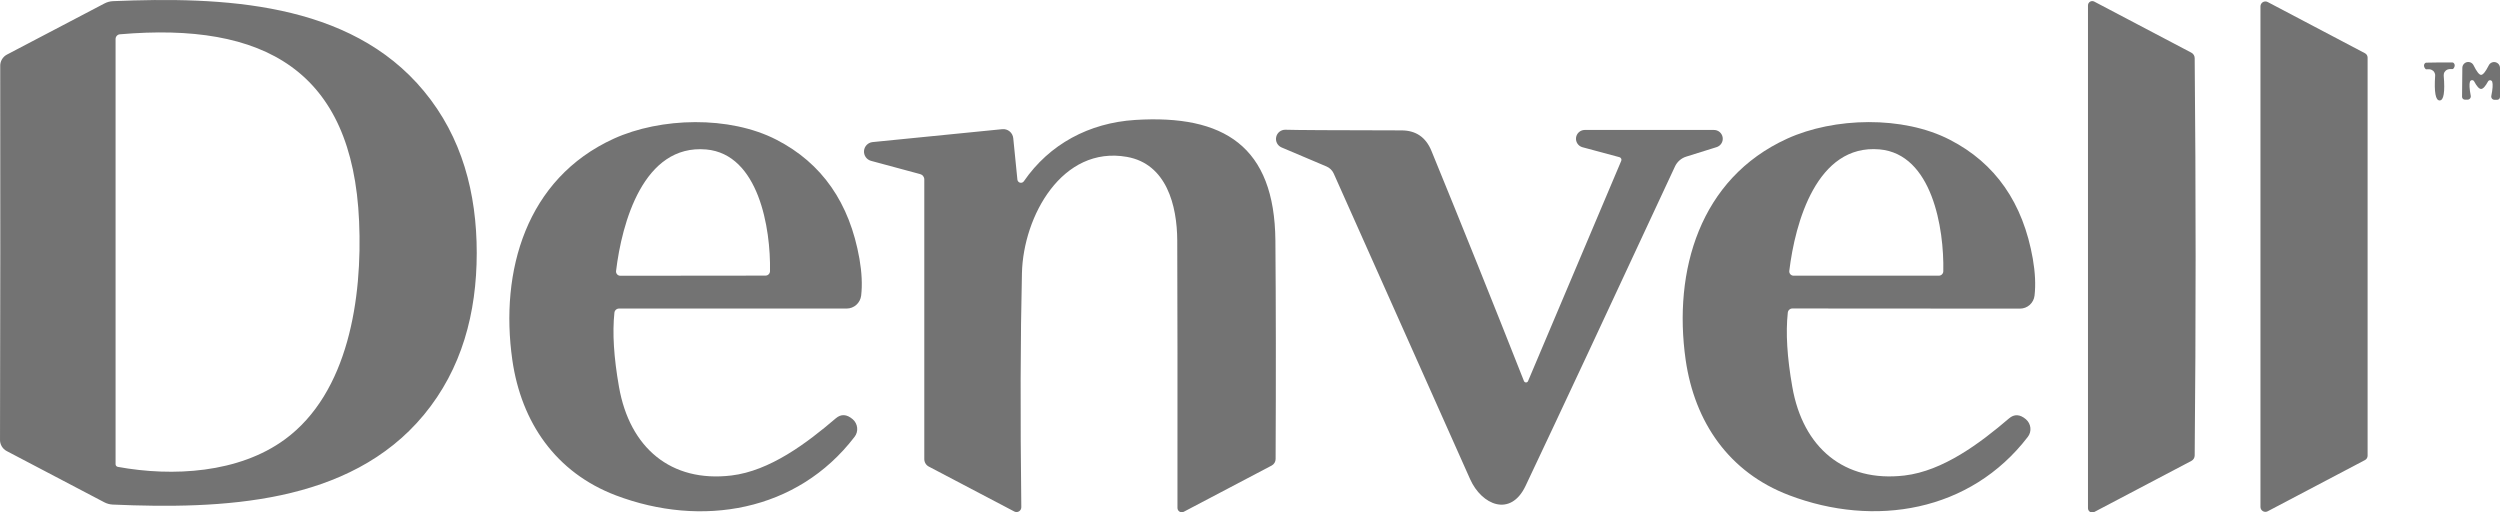 <svg width="200" height="41" viewBox="0 0 200 41" fill="none" xmlns="http://www.w3.org/2000/svg">
<path d="M38.139 20.244C38.134 25.044 36.952 29.513 33.905 33.194C27.947 40.383 17.698 40.737 9.018 40.366C8.777 40.355 8.543 40.29 8.333 40.177L0.538 36.086C0.368 35.996 0.228 35.861 0.133 35.695C0.038 35.529 -0.008 35.339 0.001 35.148C0.009 34.954 0.016 29.98 0.024 20.226C0.028 10.473 0.026 5.499 0.018 5.305C0.009 5.113 0.055 4.924 0.15 4.758C0.245 4.592 0.385 4.456 0.555 4.367L8.35 0.281C8.562 0.167 8.798 0.103 9.041 0.092C17.721 -0.268 27.97 0.098 33.916 7.293C36.964 10.974 38.139 15.449 38.139 20.244ZM9.423 37.349C13.823 38.154 19.113 37.851 22.794 35.148C27.878 31.422 28.997 23.838 28.729 17.723C28.209 5.602 21.099 1.75 9.588 2.744C9.495 2.751 9.408 2.794 9.344 2.864C9.281 2.934 9.246 3.026 9.246 3.121V37.137C9.246 37.187 9.264 37.236 9.297 37.275C9.329 37.313 9.374 37.339 9.423 37.349Z" fill="#737373"/>
<path d="M175.649 20.546C175.649 25.85 175.624 31.146 175.575 36.434C175.575 36.526 175.549 36.615 175.502 36.693C175.455 36.77 175.387 36.833 175.307 36.874L167.54 40.96C167.488 40.988 167.429 41.002 167.37 41C167.311 40.998 167.254 40.981 167.203 40.951C167.153 40.92 167.111 40.877 167.082 40.826C167.053 40.775 167.038 40.717 167.038 40.657C167.038 40.345 167.038 33.641 167.038 20.546C167.038 7.448 167.038 0.742 167.038 0.43C167.038 0.371 167.053 0.313 167.082 0.261C167.111 0.21 167.153 0.167 167.203 0.136C167.254 0.106 167.311 0.089 167.37 0.087C167.429 0.086 167.488 0.099 167.54 0.127L175.307 4.213C175.387 4.254 175.455 4.317 175.502 4.394C175.549 4.472 175.575 4.562 175.575 4.653C175.624 9.941 175.649 15.239 175.649 20.546Z" fill="#737373"/>
<path d="M181.413 0.161L189.197 4.259C189.26 4.292 189.314 4.342 189.351 4.404C189.388 4.465 189.408 4.535 189.408 4.607V36.457C189.408 36.529 189.388 36.599 189.351 36.661C189.314 36.722 189.26 36.772 189.197 36.806L181.413 40.903C181.353 40.935 181.286 40.95 181.218 40.948C181.151 40.946 181.085 40.926 181.027 40.891C180.969 40.856 180.921 40.807 180.888 40.748C180.854 40.689 180.837 40.622 180.837 40.555V0.51C180.837 0.442 180.854 0.375 180.888 0.316C180.921 0.257 180.969 0.208 181.027 0.173C181.085 0.138 181.151 0.118 181.218 0.116C181.286 0.114 181.353 0.13 181.413 0.161Z" fill="#737373"/>
<path d="M195.149 4.996C195.811 4.988 196.161 4.988 196.199 4.996C196.224 4.999 196.247 5.007 196.268 5.02C196.289 5.033 196.306 5.05 196.319 5.07C196.395 5.165 196.397 5.28 196.325 5.413C196.283 5.493 196.239 5.531 196.193 5.527C196.034 5.512 195.9 5.526 195.794 5.567C195.699 5.606 195.62 5.673 195.566 5.76C195.513 5.846 195.489 5.947 195.497 6.047C195.607 7.373 195.499 8.036 195.172 8.036C194.845 8.04 194.725 7.379 194.812 6.053C194.819 5.953 194.793 5.853 194.739 5.768C194.685 5.682 194.604 5.616 194.51 5.579C194.403 5.537 194.27 5.526 194.11 5.545C194.065 5.548 194.019 5.51 193.973 5.43C193.901 5.297 193.901 5.183 193.973 5.087C193.986 5.067 194.004 5.05 194.024 5.037C194.045 5.025 194.069 5.016 194.093 5.013C194.131 5.005 194.483 5 195.149 4.996Z" fill="#737373"/>
<path d="M198.487 5.99C198.64 5.99 198.843 5.739 199.098 5.236C199.145 5.137 199.224 5.058 199.322 5.011C199.42 4.964 199.531 4.952 199.637 4.977C199.743 5.003 199.837 5.064 199.903 5.151C199.969 5.237 200.003 5.344 200 5.453V7.756C200 7.817 199.976 7.875 199.933 7.918C199.89 7.961 199.832 7.985 199.771 7.985H199.56C199.522 7.985 199.483 7.976 199.448 7.959C199.413 7.943 199.382 7.918 199.358 7.888C199.333 7.858 199.316 7.823 199.306 7.786C199.297 7.748 199.296 7.709 199.304 7.671C199.418 7.114 199.442 6.737 199.378 6.539C199.366 6.506 199.345 6.477 199.317 6.456C199.29 6.434 199.256 6.421 199.221 6.418C199.187 6.415 199.152 6.422 199.121 6.439C199.09 6.455 199.064 6.48 199.047 6.51C198.826 6.914 198.64 7.116 198.487 7.116C198.331 7.116 198.145 6.912 197.928 6.505C197.911 6.474 197.885 6.449 197.854 6.433C197.823 6.417 197.788 6.409 197.754 6.412C197.719 6.415 197.685 6.428 197.658 6.45C197.63 6.471 197.609 6.5 197.597 6.533C197.533 6.728 197.553 7.105 197.66 7.665C197.667 7.702 197.665 7.741 197.655 7.778C197.645 7.815 197.628 7.849 197.603 7.879C197.579 7.908 197.548 7.932 197.514 7.948C197.479 7.965 197.441 7.973 197.403 7.973H197.192C197.132 7.973 197.073 7.949 197.031 7.906C196.988 7.864 196.964 7.805 196.964 7.745L196.987 5.442C196.985 5.333 197.02 5.227 197.086 5.142C197.153 5.056 197.247 4.996 197.352 4.971C197.458 4.947 197.568 4.959 197.666 5.006C197.763 5.053 197.842 5.132 197.888 5.23C198.139 5.737 198.339 5.99 198.487 5.99Z" fill="#737373"/>
<path d="M81.391 14.363C81.396 14.421 81.419 14.477 81.457 14.522C81.495 14.567 81.545 14.599 81.602 14.614C81.659 14.629 81.719 14.626 81.774 14.606C81.829 14.585 81.877 14.548 81.91 14.5C83.953 11.534 87.126 9.831 90.807 9.596C97.912 9.151 101.969 11.7 102.032 19.255C102.074 24.372 102.08 30.193 102.049 36.72C102.049 36.828 102.019 36.935 101.963 37.027C101.906 37.12 101.826 37.196 101.73 37.246L94.699 40.943C94.647 40.971 94.589 40.984 94.53 40.982C94.471 40.98 94.414 40.962 94.364 40.931C94.313 40.9 94.271 40.857 94.242 40.805C94.213 40.753 94.197 40.694 94.197 40.635C94.204 31.312 94.199 24.183 94.18 19.249C94.168 16.426 93.318 13.111 90.156 12.551C84.969 11.631 81.864 17.3 81.756 21.838C81.634 26.962 81.617 33.207 81.705 40.572C81.706 40.638 81.69 40.704 81.659 40.763C81.627 40.822 81.581 40.871 81.524 40.906C81.468 40.941 81.403 40.961 81.337 40.964C81.27 40.966 81.204 40.951 81.145 40.92L74.303 37.326C74.195 37.269 74.104 37.183 74.04 37.077C73.977 36.972 73.943 36.85 73.943 36.726V14.351C73.944 14.255 73.911 14.161 73.851 14.084C73.791 14.007 73.707 13.953 73.612 13.928L69.675 12.866C69.505 12.817 69.356 12.711 69.255 12.566C69.155 12.42 69.107 12.244 69.121 12.068C69.135 11.891 69.21 11.725 69.333 11.597C69.456 11.47 69.619 11.389 69.795 11.368L80.181 10.334C80.285 10.323 80.391 10.333 80.492 10.363C80.593 10.393 80.687 10.443 80.768 10.51C80.85 10.577 80.918 10.659 80.968 10.753C81.018 10.846 81.049 10.948 81.06 11.054L81.391 14.363Z" fill="#737373"/>
<path d="M49.153 25.015C48.982 26.623 49.104 28.601 49.519 30.948C50.369 35.823 53.679 38.617 58.507 38.04C61.588 37.674 64.544 35.451 66.861 33.468C67.284 33.106 67.734 33.129 68.214 33.537C68.415 33.709 68.543 33.952 68.572 34.213C68.601 34.475 68.528 34.736 68.368 34.943C63.774 40.949 56.104 42.223 49.267 39.629C44.468 37.806 41.706 33.8 40.987 28.805C39.971 21.678 42.1 14.294 49.09 11.1C52.851 9.385 58.358 9.242 62.119 11.18C65.756 13.05 67.968 16.224 68.756 20.701C68.946 21.798 68.992 22.779 68.893 23.644C68.859 23.931 68.722 24.195 68.507 24.387C68.293 24.579 68.016 24.684 67.729 24.684H49.519C49.428 24.684 49.341 24.717 49.273 24.779C49.206 24.84 49.163 24.924 49.153 25.015ZM49.627 22.061L61.24 22.049C61.335 22.049 61.425 22.012 61.492 21.946C61.56 21.88 61.598 21.79 61.6 21.695C61.668 18.266 60.692 12.334 56.498 11.957C51.47 11.517 49.747 17.832 49.285 21.678C49.279 21.726 49.283 21.775 49.298 21.822C49.313 21.868 49.337 21.91 49.37 21.947C49.402 21.983 49.442 22.012 49.486 22.032C49.53 22.051 49.578 22.061 49.627 22.061Z" fill="#737373"/>
<path d="M143.389 24.678C143.298 24.678 143.211 24.712 143.144 24.773C143.076 24.834 143.033 24.919 143.024 25.01C142.849 26.614 142.968 28.591 143.383 30.942C144.228 35.817 147.538 38.611 152.366 38.04C155.447 37.674 158.403 35.457 160.72 33.474C161.143 33.112 161.593 33.135 162.073 33.542C162.274 33.715 162.402 33.957 162.431 34.219C162.459 34.481 162.386 34.742 162.227 34.948C157.627 40.949 149.957 42.218 143.126 39.617C138.327 37.794 135.571 33.782 134.852 28.787C133.841 21.661 135.976 14.283 142.972 11.094C146.733 9.379 152.24 9.242 155.995 11.185C159.632 13.056 161.843 16.23 162.626 20.706C162.816 21.804 162.862 22.785 162.763 23.65C162.73 23.936 162.592 24.201 162.378 24.393C162.163 24.584 161.886 24.69 161.599 24.69L143.389 24.678ZM143.486 22.055H155.105C155.199 22.055 155.29 22.018 155.357 21.952C155.424 21.886 155.463 21.795 155.464 21.701C155.538 18.266 154.568 12.328 150.368 11.951C145.335 11.505 143.606 17.826 143.143 21.672C143.138 21.721 143.142 21.77 143.157 21.816C143.172 21.862 143.196 21.905 143.228 21.941C143.261 21.977 143.301 22.006 143.345 22.026C143.389 22.046 143.437 22.055 143.486 22.055Z" fill="#737373"/>
<path d="M122.245 30.485L129.698 12.871C129.711 12.842 129.717 12.811 129.717 12.78C129.716 12.749 129.709 12.718 129.695 12.69C129.682 12.662 129.662 12.636 129.638 12.617C129.614 12.597 129.586 12.582 129.556 12.574L126.582 11.774C126.422 11.727 126.283 11.623 126.192 11.483C126.1 11.342 126.062 11.173 126.084 11.007C126.106 10.841 126.187 10.688 126.312 10.576C126.437 10.464 126.598 10.4 126.765 10.397H137.106C137.276 10.393 137.441 10.452 137.571 10.562C137.701 10.671 137.787 10.824 137.813 10.993C137.839 11.161 137.803 11.333 137.711 11.477C137.62 11.62 137.48 11.726 137.317 11.774L134.886 12.534C134.693 12.595 134.515 12.696 134.363 12.83C134.211 12.963 134.087 13.127 134.001 13.311C128.831 24.433 124.846 32.952 122.046 38.869C120.847 41.4 118.536 40.406 117.611 38.337C113.042 28.104 109.405 19.954 106.7 13.888C106.587 13.632 106.378 13.427 106.118 13.317L102.517 11.791C102.361 11.722 102.234 11.601 102.157 11.449C102.08 11.297 102.059 11.123 102.096 10.956C102.133 10.79 102.226 10.641 102.36 10.536C102.494 10.431 102.661 10.376 102.831 10.379C103.55 10.406 106.649 10.423 112.127 10.431C113.272 10.435 114.068 10.979 114.513 12.065C116.982 18.093 119.449 24.231 121.914 30.479C121.926 30.513 121.949 30.542 121.978 30.563C122.007 30.584 122.042 30.596 122.078 30.596C122.114 30.597 122.149 30.587 122.179 30.567C122.209 30.547 122.232 30.518 122.245 30.485Z" fill="#737373"/>
</svg>
